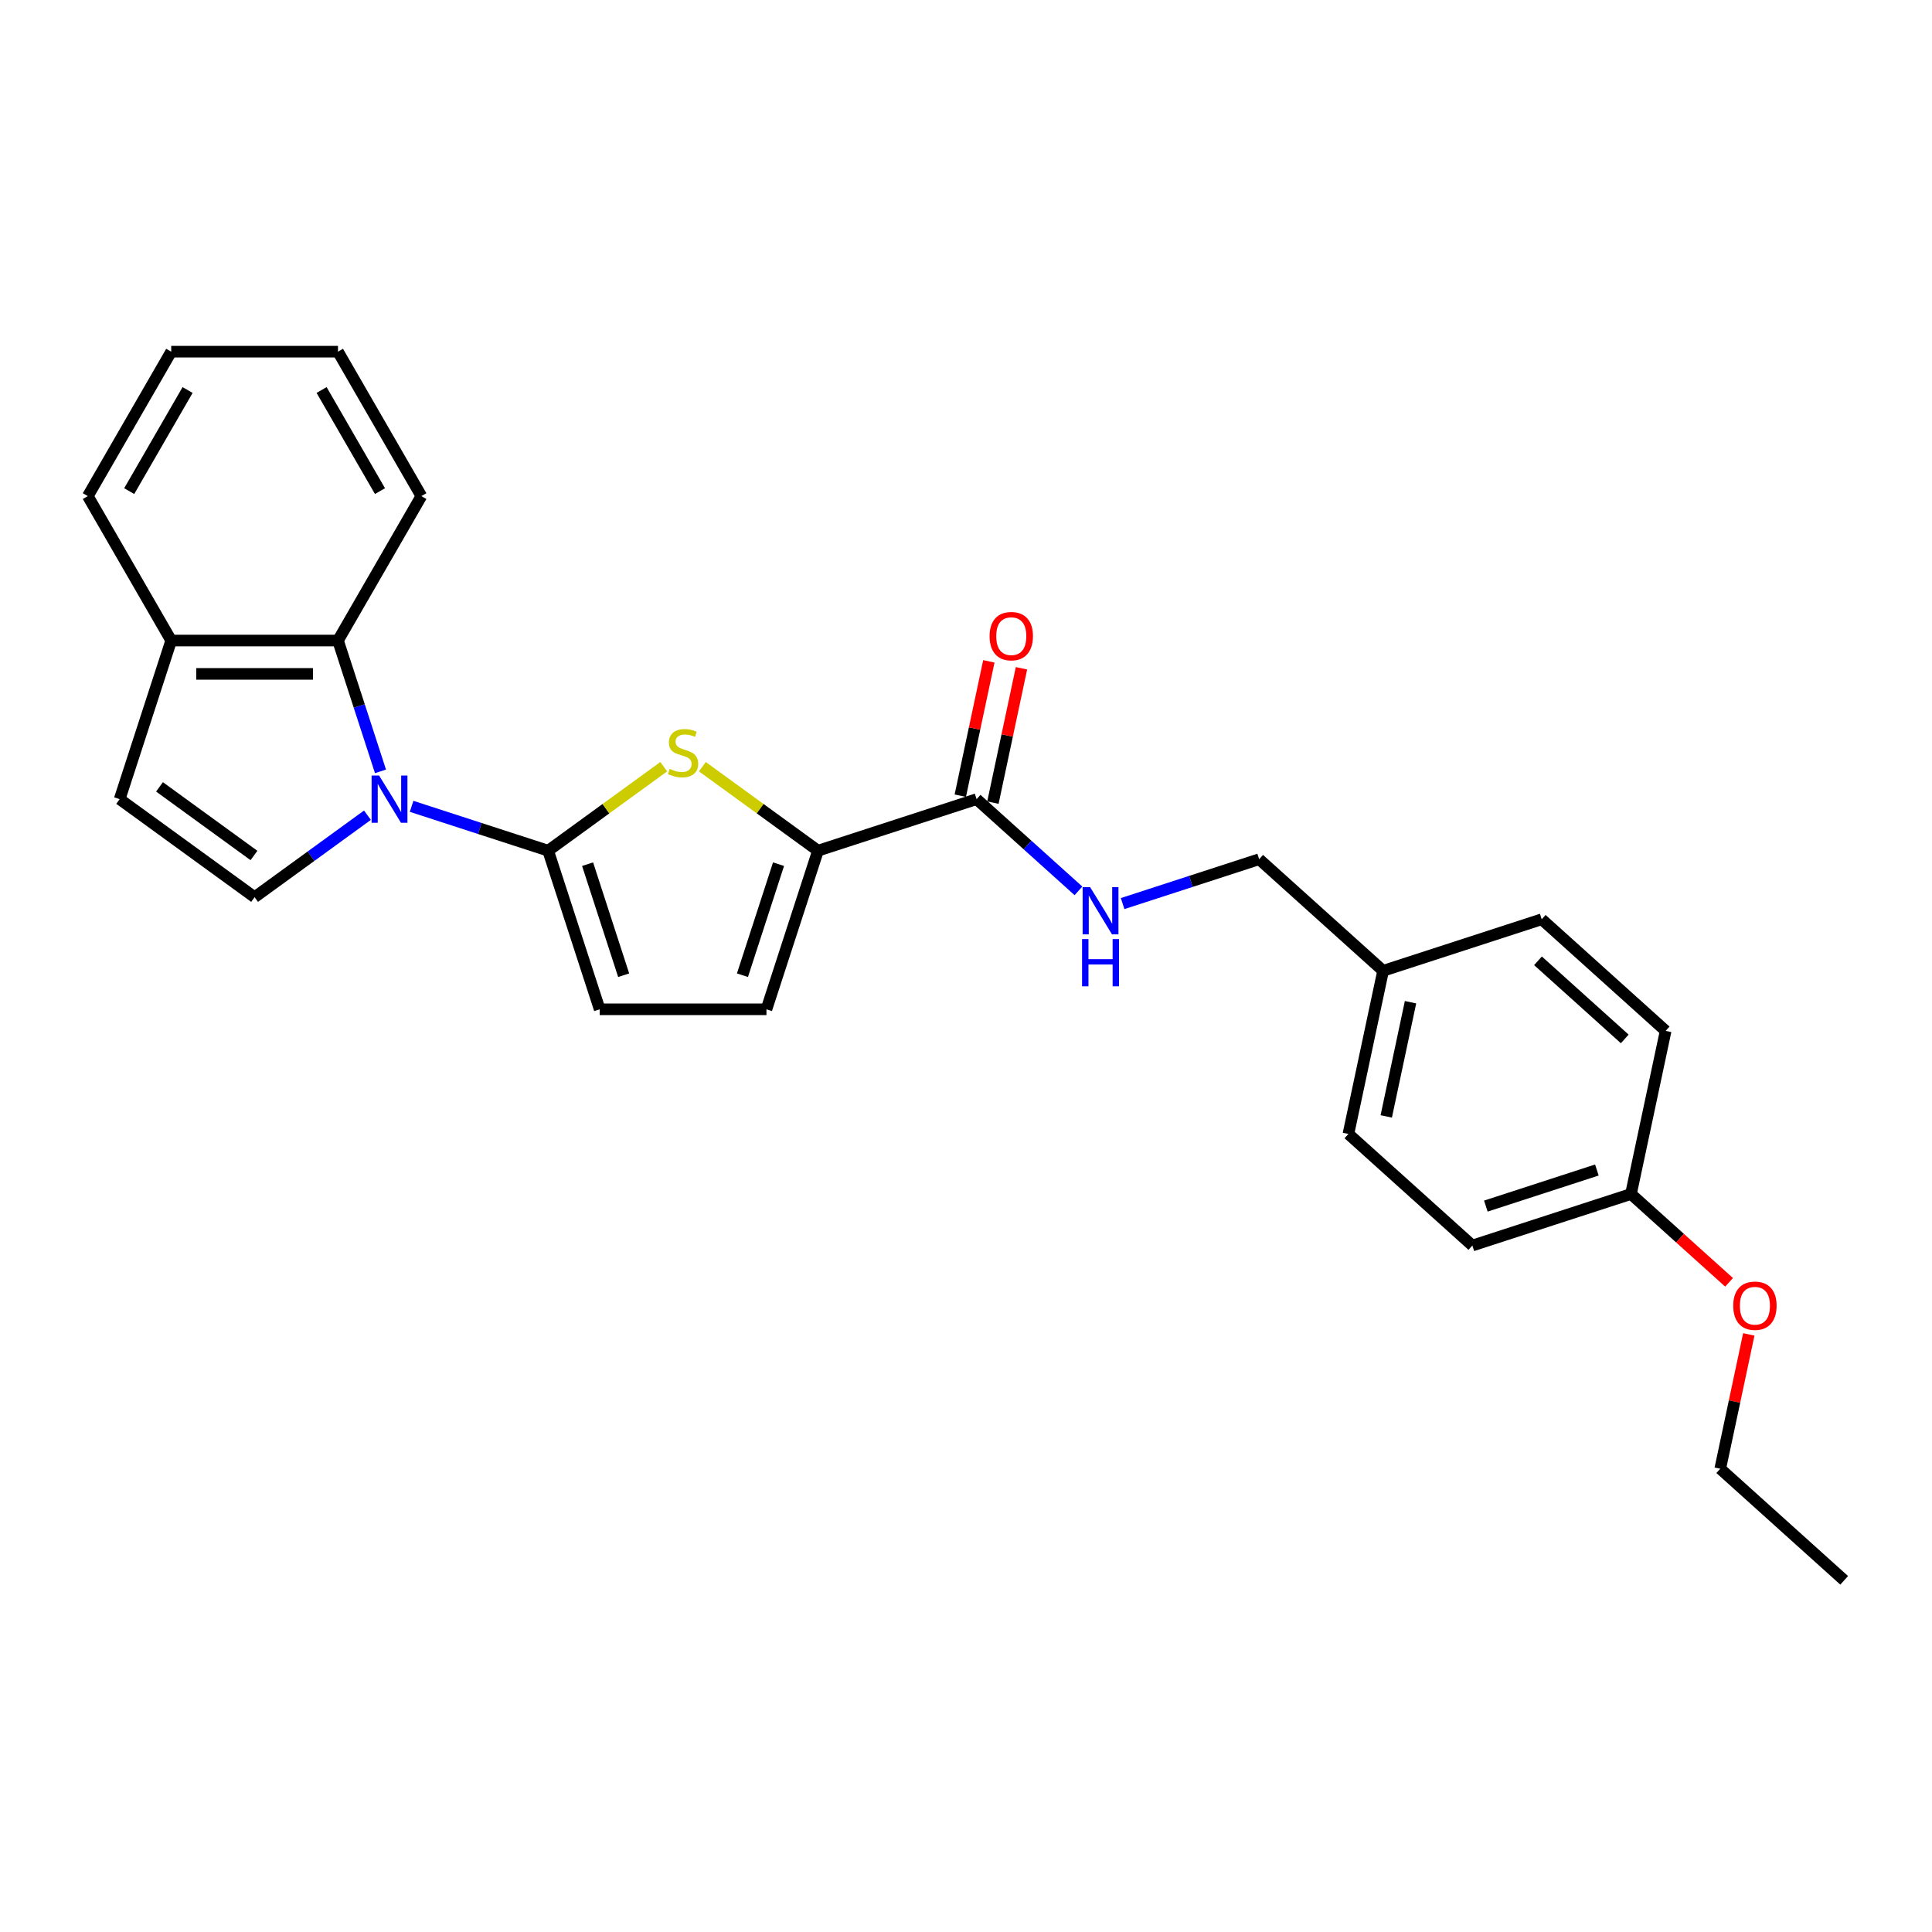 <?xml version='1.0' encoding='iso-8859-1'?>
<svg version='1.1' baseProfile='full'
              xmlns='http://www.w3.org/2000/svg'
                      xmlns:rdkit='http://www.rdkit.org/xml'
                      xmlns:xlink='http://www.w3.org/1999/xlink'
                  xml:space='preserve'
width='1000px' height='1000px' viewBox='0 0 1000 1000'>
<!-- END OF HEADER -->
<rect style='opacity:1.0;fill:#FFFFFF;stroke:none' width='1000' height='1000' x='0' y='0'> </rect>
<path class='bond-0' d='M 213.045,417.355 L 248.38,428.836' style='fill:none;fill-rule:evenodd;stroke:#0000FF;stroke-width:6px;stroke-linecap:butt;stroke-linejoin:miter;stroke-opacity:1' />
<path class='bond-0' d='M 248.38,428.836 L 283.714,440.317' style='fill:none;fill-rule:evenodd;stroke:#000000;stroke-width:6px;stroke-linecap:butt;stroke-linejoin:miter;stroke-opacity:1' />
<path class='bond-3' d='M 190.186,421.945 L 160.982,443.163' style='fill:none;fill-rule:evenodd;stroke:#0000FF;stroke-width:6px;stroke-linecap:butt;stroke-linejoin:miter;stroke-opacity:1' />
<path class='bond-3' d='M 160.982,443.163 L 131.778,464.381' style='fill:none;fill-rule:evenodd;stroke:#000000;stroke-width:6px;stroke-linecap:butt;stroke-linejoin:miter;stroke-opacity:1' />
<path class='bond-4' d='M 196.943,399.26 L 185.942,365.401' style='fill:none;fill-rule:evenodd;stroke:#0000FF;stroke-width:6px;stroke-linecap:butt;stroke-linejoin:miter;stroke-opacity:1' />
<path class='bond-4' d='M 185.942,365.401 L 174.94,331.543' style='fill:none;fill-rule:evenodd;stroke:#000000;stroke-width:6px;stroke-linecap:butt;stroke-linejoin:miter;stroke-opacity:1' />
<path class='bond-1' d='M 283.714,440.317 L 313.635,418.578' style='fill:none;fill-rule:evenodd;stroke:#000000;stroke-width:6px;stroke-linecap:butt;stroke-linejoin:miter;stroke-opacity:1' />
<path class='bond-1' d='M 313.635,418.578 L 343.556,396.84' style='fill:none;fill-rule:evenodd;stroke:#CCCC00;stroke-width:6px;stroke-linecap:butt;stroke-linejoin:miter;stroke-opacity:1' />
<path class='bond-5' d='M 283.714,440.317 L 310.39,522.416' style='fill:none;fill-rule:evenodd;stroke:#000000;stroke-width:6px;stroke-linecap:butt;stroke-linejoin:miter;stroke-opacity:1' />
<path class='bond-5' d='M 304.136,447.297 L 322.808,504.766' style='fill:none;fill-rule:evenodd;stroke:#000000;stroke-width:6px;stroke-linecap:butt;stroke-linejoin:miter;stroke-opacity:1' />
<path class='bond-2' d='M 363.548,396.84 L 393.469,418.578' style='fill:none;fill-rule:evenodd;stroke:#CCCC00;stroke-width:6px;stroke-linecap:butt;stroke-linejoin:miter;stroke-opacity:1' />
<path class='bond-2' d='M 393.469,418.578 L 423.389,440.317' style='fill:none;fill-rule:evenodd;stroke:#000000;stroke-width:6px;stroke-linecap:butt;stroke-linejoin:miter;stroke-opacity:1' />
<path class='bond-6' d='M 423.389,440.317 L 505.488,413.641' style='fill:none;fill-rule:evenodd;stroke:#000000;stroke-width:6px;stroke-linecap:butt;stroke-linejoin:miter;stroke-opacity:1' />
<path class='bond-27' d='M 423.389,440.317 L 396.714,522.416' style='fill:none;fill-rule:evenodd;stroke:#000000;stroke-width:6px;stroke-linecap:butt;stroke-linejoin:miter;stroke-opacity:1' />
<path class='bond-27' d='M 402.968,447.297 L 384.295,504.766' style='fill:none;fill-rule:evenodd;stroke:#000000;stroke-width:6px;stroke-linecap:butt;stroke-linejoin:miter;stroke-opacity:1' />
<path class='bond-8' d='M 131.778,464.381 L 61.941,413.641' style='fill:none;fill-rule:evenodd;stroke:#000000;stroke-width:6px;stroke-linecap:butt;stroke-linejoin:miter;stroke-opacity:1' />
<path class='bond-8' d='M 131.451,442.803 L 82.564,407.285' style='fill:none;fill-rule:evenodd;stroke:#000000;stroke-width:6px;stroke-linecap:butt;stroke-linejoin:miter;stroke-opacity:1' />
<path class='bond-10' d='M 174.94,331.543 L 88.616,331.543' style='fill:none;fill-rule:evenodd;stroke:#000000;stroke-width:6px;stroke-linecap:butt;stroke-linejoin:miter;stroke-opacity:1' />
<path class='bond-10' d='M 161.992,348.807 L 101.565,348.807' style='fill:none;fill-rule:evenodd;stroke:#000000;stroke-width:6px;stroke-linecap:butt;stroke-linejoin:miter;stroke-opacity:1' />
<path class='bond-19' d='M 174.94,331.543 L 218.102,256.784' style='fill:none;fill-rule:evenodd;stroke:#000000;stroke-width:6px;stroke-linecap:butt;stroke-linejoin:miter;stroke-opacity:1' />
<path class='bond-7' d='M 310.39,522.416 L 396.714,522.416' style='fill:none;fill-rule:evenodd;stroke:#000000;stroke-width:6px;stroke-linecap:butt;stroke-linejoin:miter;stroke-opacity:1' />
<path class='bond-9' d='M 505.488,413.641 L 531.849,437.377' style='fill:none;fill-rule:evenodd;stroke:#000000;stroke-width:6px;stroke-linecap:butt;stroke-linejoin:miter;stroke-opacity:1' />
<path class='bond-9' d='M 531.849,437.377 L 558.21,461.112' style='fill:none;fill-rule:evenodd;stroke:#0000FF;stroke-width:6px;stroke-linecap:butt;stroke-linejoin:miter;stroke-opacity:1' />
<path class='bond-11' d='M 513.932,415.436 L 521.322,380.667' style='fill:none;fill-rule:evenodd;stroke:#000000;stroke-width:6px;stroke-linecap:butt;stroke-linejoin:miter;stroke-opacity:1' />
<path class='bond-11' d='M 521.322,380.667 L 528.713,345.898' style='fill:none;fill-rule:evenodd;stroke:#FF0000;stroke-width:6px;stroke-linecap:butt;stroke-linejoin:miter;stroke-opacity:1' />
<path class='bond-11' d='M 497.044,411.847 L 504.435,377.078' style='fill:none;fill-rule:evenodd;stroke:#000000;stroke-width:6px;stroke-linecap:butt;stroke-linejoin:miter;stroke-opacity:1' />
<path class='bond-11' d='M 504.435,377.078 L 511.825,342.309' style='fill:none;fill-rule:evenodd;stroke:#FF0000;stroke-width:6px;stroke-linecap:butt;stroke-linejoin:miter;stroke-opacity:1' />
<path class='bond-26' d='M 61.941,413.641 L 88.616,331.543' style='fill:none;fill-rule:evenodd;stroke:#000000;stroke-width:6px;stroke-linecap:butt;stroke-linejoin:miter;stroke-opacity:1' />
<path class='bond-12' d='M 581.068,467.69 L 616.403,456.209' style='fill:none;fill-rule:evenodd;stroke:#0000FF;stroke-width:6px;stroke-linecap:butt;stroke-linejoin:miter;stroke-opacity:1' />
<path class='bond-12' d='M 616.403,456.209 L 651.738,444.728' style='fill:none;fill-rule:evenodd;stroke:#000000;stroke-width:6px;stroke-linecap:butt;stroke-linejoin:miter;stroke-opacity:1' />
<path class='bond-21' d='M 88.616,331.543 L 45.455,256.784' style='fill:none;fill-rule:evenodd;stroke:#000000;stroke-width:6px;stroke-linecap:butt;stroke-linejoin:miter;stroke-opacity:1' />
<path class='bond-13' d='M 651.738,444.728 L 715.889,502.49' style='fill:none;fill-rule:evenodd;stroke:#000000;stroke-width:6px;stroke-linecap:butt;stroke-linejoin:miter;stroke-opacity:1' />
<path class='bond-15' d='M 715.889,502.49 L 797.988,475.814' style='fill:none;fill-rule:evenodd;stroke:#000000;stroke-width:6px;stroke-linecap:butt;stroke-linejoin:miter;stroke-opacity:1' />
<path class='bond-16' d='M 715.889,502.49 L 697.941,586.927' style='fill:none;fill-rule:evenodd;stroke:#000000;stroke-width:6px;stroke-linecap:butt;stroke-linejoin:miter;stroke-opacity:1' />
<path class='bond-16' d='M 730.084,518.745 L 717.521,577.851' style='fill:none;fill-rule:evenodd;stroke:#000000;stroke-width:6px;stroke-linecap:butt;stroke-linejoin:miter;stroke-opacity:1' />
<path class='bond-14' d='M 844.191,618.013 L 762.092,644.689' style='fill:none;fill-rule:evenodd;stroke:#000000;stroke-width:6px;stroke-linecap:butt;stroke-linejoin:miter;stroke-opacity:1' />
<path class='bond-14' d='M 826.541,605.595 L 769.072,624.268' style='fill:none;fill-rule:evenodd;stroke:#000000;stroke-width:6px;stroke-linecap:butt;stroke-linejoin:miter;stroke-opacity:1' />
<path class='bond-20' d='M 844.191,618.013 L 869.576,640.871' style='fill:none;fill-rule:evenodd;stroke:#000000;stroke-width:6px;stroke-linecap:butt;stroke-linejoin:miter;stroke-opacity:1' />
<path class='bond-20' d='M 869.576,640.871 L 894.962,663.728' style='fill:none;fill-rule:evenodd;stroke:#FF0000;stroke-width:6px;stroke-linecap:butt;stroke-linejoin:miter;stroke-opacity:1' />
<path class='bond-29' d='M 844.191,618.013 L 862.139,533.576' style='fill:none;fill-rule:evenodd;stroke:#000000;stroke-width:6px;stroke-linecap:butt;stroke-linejoin:miter;stroke-opacity:1' />
<path class='bond-17' d='M 797.988,475.814 L 862.139,533.576' style='fill:none;fill-rule:evenodd;stroke:#000000;stroke-width:6px;stroke-linecap:butt;stroke-linejoin:miter;stroke-opacity:1' />
<path class='bond-17' d='M 796.058,497.309 L 840.964,537.742' style='fill:none;fill-rule:evenodd;stroke:#000000;stroke-width:6px;stroke-linecap:butt;stroke-linejoin:miter;stroke-opacity:1' />
<path class='bond-18' d='M 697.941,586.927 L 762.092,644.689' style='fill:none;fill-rule:evenodd;stroke:#000000;stroke-width:6px;stroke-linecap:butt;stroke-linejoin:miter;stroke-opacity:1' />
<path class='bond-23' d='M 218.102,256.784 L 174.94,182.025' style='fill:none;fill-rule:evenodd;stroke:#000000;stroke-width:6px;stroke-linecap:butt;stroke-linejoin:miter;stroke-opacity:1' />
<path class='bond-23' d='M 196.676,254.203 L 166.463,201.872' style='fill:none;fill-rule:evenodd;stroke:#000000;stroke-width:6px;stroke-linecap:butt;stroke-linejoin:miter;stroke-opacity:1' />
<path class='bond-22' d='M 905.175,690.675 L 897.785,725.444' style='fill:none;fill-rule:evenodd;stroke:#FF0000;stroke-width:6px;stroke-linecap:butt;stroke-linejoin:miter;stroke-opacity:1' />
<path class='bond-22' d='M 897.785,725.444 L 890.394,760.213' style='fill:none;fill-rule:evenodd;stroke:#000000;stroke-width:6px;stroke-linecap:butt;stroke-linejoin:miter;stroke-opacity:1' />
<path class='bond-28' d='M 45.455,256.784 L 88.616,182.025' style='fill:none;fill-rule:evenodd;stroke:#000000;stroke-width:6px;stroke-linecap:butt;stroke-linejoin:miter;stroke-opacity:1' />
<path class='bond-28' d='M 66.88,254.203 L 97.094,201.872' style='fill:none;fill-rule:evenodd;stroke:#000000;stroke-width:6px;stroke-linecap:butt;stroke-linejoin:miter;stroke-opacity:1' />
<path class='bond-24' d='M 890.394,760.213 L 954.545,817.975' style='fill:none;fill-rule:evenodd;stroke:#000000;stroke-width:6px;stroke-linecap:butt;stroke-linejoin:miter;stroke-opacity:1' />
<path class='bond-25' d='M 174.94,182.025 L 88.616,182.025' style='fill:none;fill-rule:evenodd;stroke:#000000;stroke-width:6px;stroke-linecap:butt;stroke-linejoin:miter;stroke-opacity:1' />
<path  class='atom-0' d='M 196.212 401.418
L 204.223 414.367
Q 205.017 415.644, 206.294 417.958
Q 207.572 420.271, 207.641 420.409
L 207.641 401.418
L 210.887 401.418
L 210.887 425.865
L 207.538 425.865
L 198.94 411.708
Q 197.938 410.05, 196.868 408.151
Q 195.832 406.252, 195.521 405.665
L 195.521 425.865
L 192.345 425.865
L 192.345 401.418
L 196.212 401.418
' fill='#0000FF'/>
<path  class='atom-2' d='M 346.646 397.968
Q 346.922 398.071, 348.062 398.555
Q 349.201 399.038, 350.444 399.349
Q 351.722 399.625, 352.965 399.625
Q 355.278 399.625, 356.625 398.52
Q 357.972 397.381, 357.972 395.413
Q 357.972 394.066, 357.281 393.237
Q 356.625 392.409, 355.589 391.96
Q 354.553 391.511, 352.827 390.993
Q 350.651 390.337, 349.339 389.715
Q 348.062 389.094, 347.129 387.782
Q 346.232 386.469, 346.232 384.26
Q 346.232 381.186, 348.303 379.287
Q 350.41 377.388, 354.553 377.388
Q 357.385 377.388, 360.596 378.735
L 359.802 381.394
Q 356.867 380.185, 354.657 380.185
Q 352.274 380.185, 350.962 381.186
Q 349.65 382.153, 349.685 383.845
Q 349.685 385.157, 350.341 385.951
Q 351.031 386.746, 351.998 387.195
Q 352.999 387.643, 354.657 388.161
Q 356.867 388.852, 358.179 389.543
Q 359.491 390.233, 360.423 391.649
Q 361.39 393.03, 361.39 395.413
Q 361.39 398.796, 359.111 400.627
Q 356.867 402.422, 353.103 402.422
Q 350.928 402.422, 349.27 401.939
Q 347.647 401.49, 345.714 400.696
L 346.646 397.968
' fill='#CCCC00'/>
<path  class='atom-10' d='M 564.235 459.18
L 572.246 472.128
Q 573.04 473.406, 574.318 475.719
Q 575.595 478.033, 575.665 478.171
L 575.665 459.18
L 578.91 459.18
L 578.91 483.627
L 575.561 483.627
L 566.963 469.47
Q 565.962 467.812, 564.891 465.913
Q 563.855 464.014, 563.545 463.427
L 563.545 483.627
L 560.368 483.627
L 560.368 459.18
L 564.235 459.18
' fill='#0000FF'/>
<path  class='atom-10' d='M 560.074 486.071
L 563.389 486.071
L 563.389 496.465
L 575.889 496.465
L 575.889 486.071
L 579.204 486.071
L 579.204 510.518
L 575.889 510.518
L 575.889 499.227
L 563.389 499.227
L 563.389 510.518
L 560.074 510.518
L 560.074 486.071
' fill='#0000FF'/>
<path  class='atom-12' d='M 512.214 329.273
Q 512.214 323.403, 515.114 320.123
Q 518.015 316.842, 523.436 316.842
Q 528.857 316.842, 531.757 320.123
Q 534.658 323.403, 534.658 329.273
Q 534.658 335.212, 531.723 338.596
Q 528.788 341.945, 523.436 341.945
Q 518.049 341.945, 515.114 338.596
Q 512.214 335.247, 512.214 329.273
M 523.436 339.183
Q 527.165 339.183, 529.168 336.697
Q 531.205 334.176, 531.205 329.273
Q 531.205 324.473, 529.168 322.056
Q 527.165 319.605, 523.436 319.605
Q 519.707 319.605, 517.669 322.022
Q 515.667 324.439, 515.667 329.273
Q 515.667 334.211, 517.669 336.697
Q 519.707 339.183, 523.436 339.183
' fill='#FF0000'/>
<path  class='atom-21' d='M 897.12 675.844
Q 897.12 669.974, 900.021 666.694
Q 902.921 663.414, 908.342 663.414
Q 913.763 663.414, 916.664 666.694
Q 919.564 669.974, 919.564 675.844
Q 919.564 681.783, 916.629 685.167
Q 913.694 688.517, 908.342 688.517
Q 902.956 688.517, 900.021 685.167
Q 897.12 681.818, 897.12 675.844
M 908.342 685.754
Q 912.071 685.754, 914.074 683.268
Q 916.111 680.748, 916.111 675.844
Q 916.111 671.045, 914.074 668.628
Q 912.071 666.176, 908.342 666.176
Q 904.613 666.176, 902.576 668.593
Q 900.573 671.01, 900.573 675.844
Q 900.573 680.782, 902.576 683.268
Q 904.613 685.754, 908.342 685.754
' fill='#FF0000'/>
</svg>
